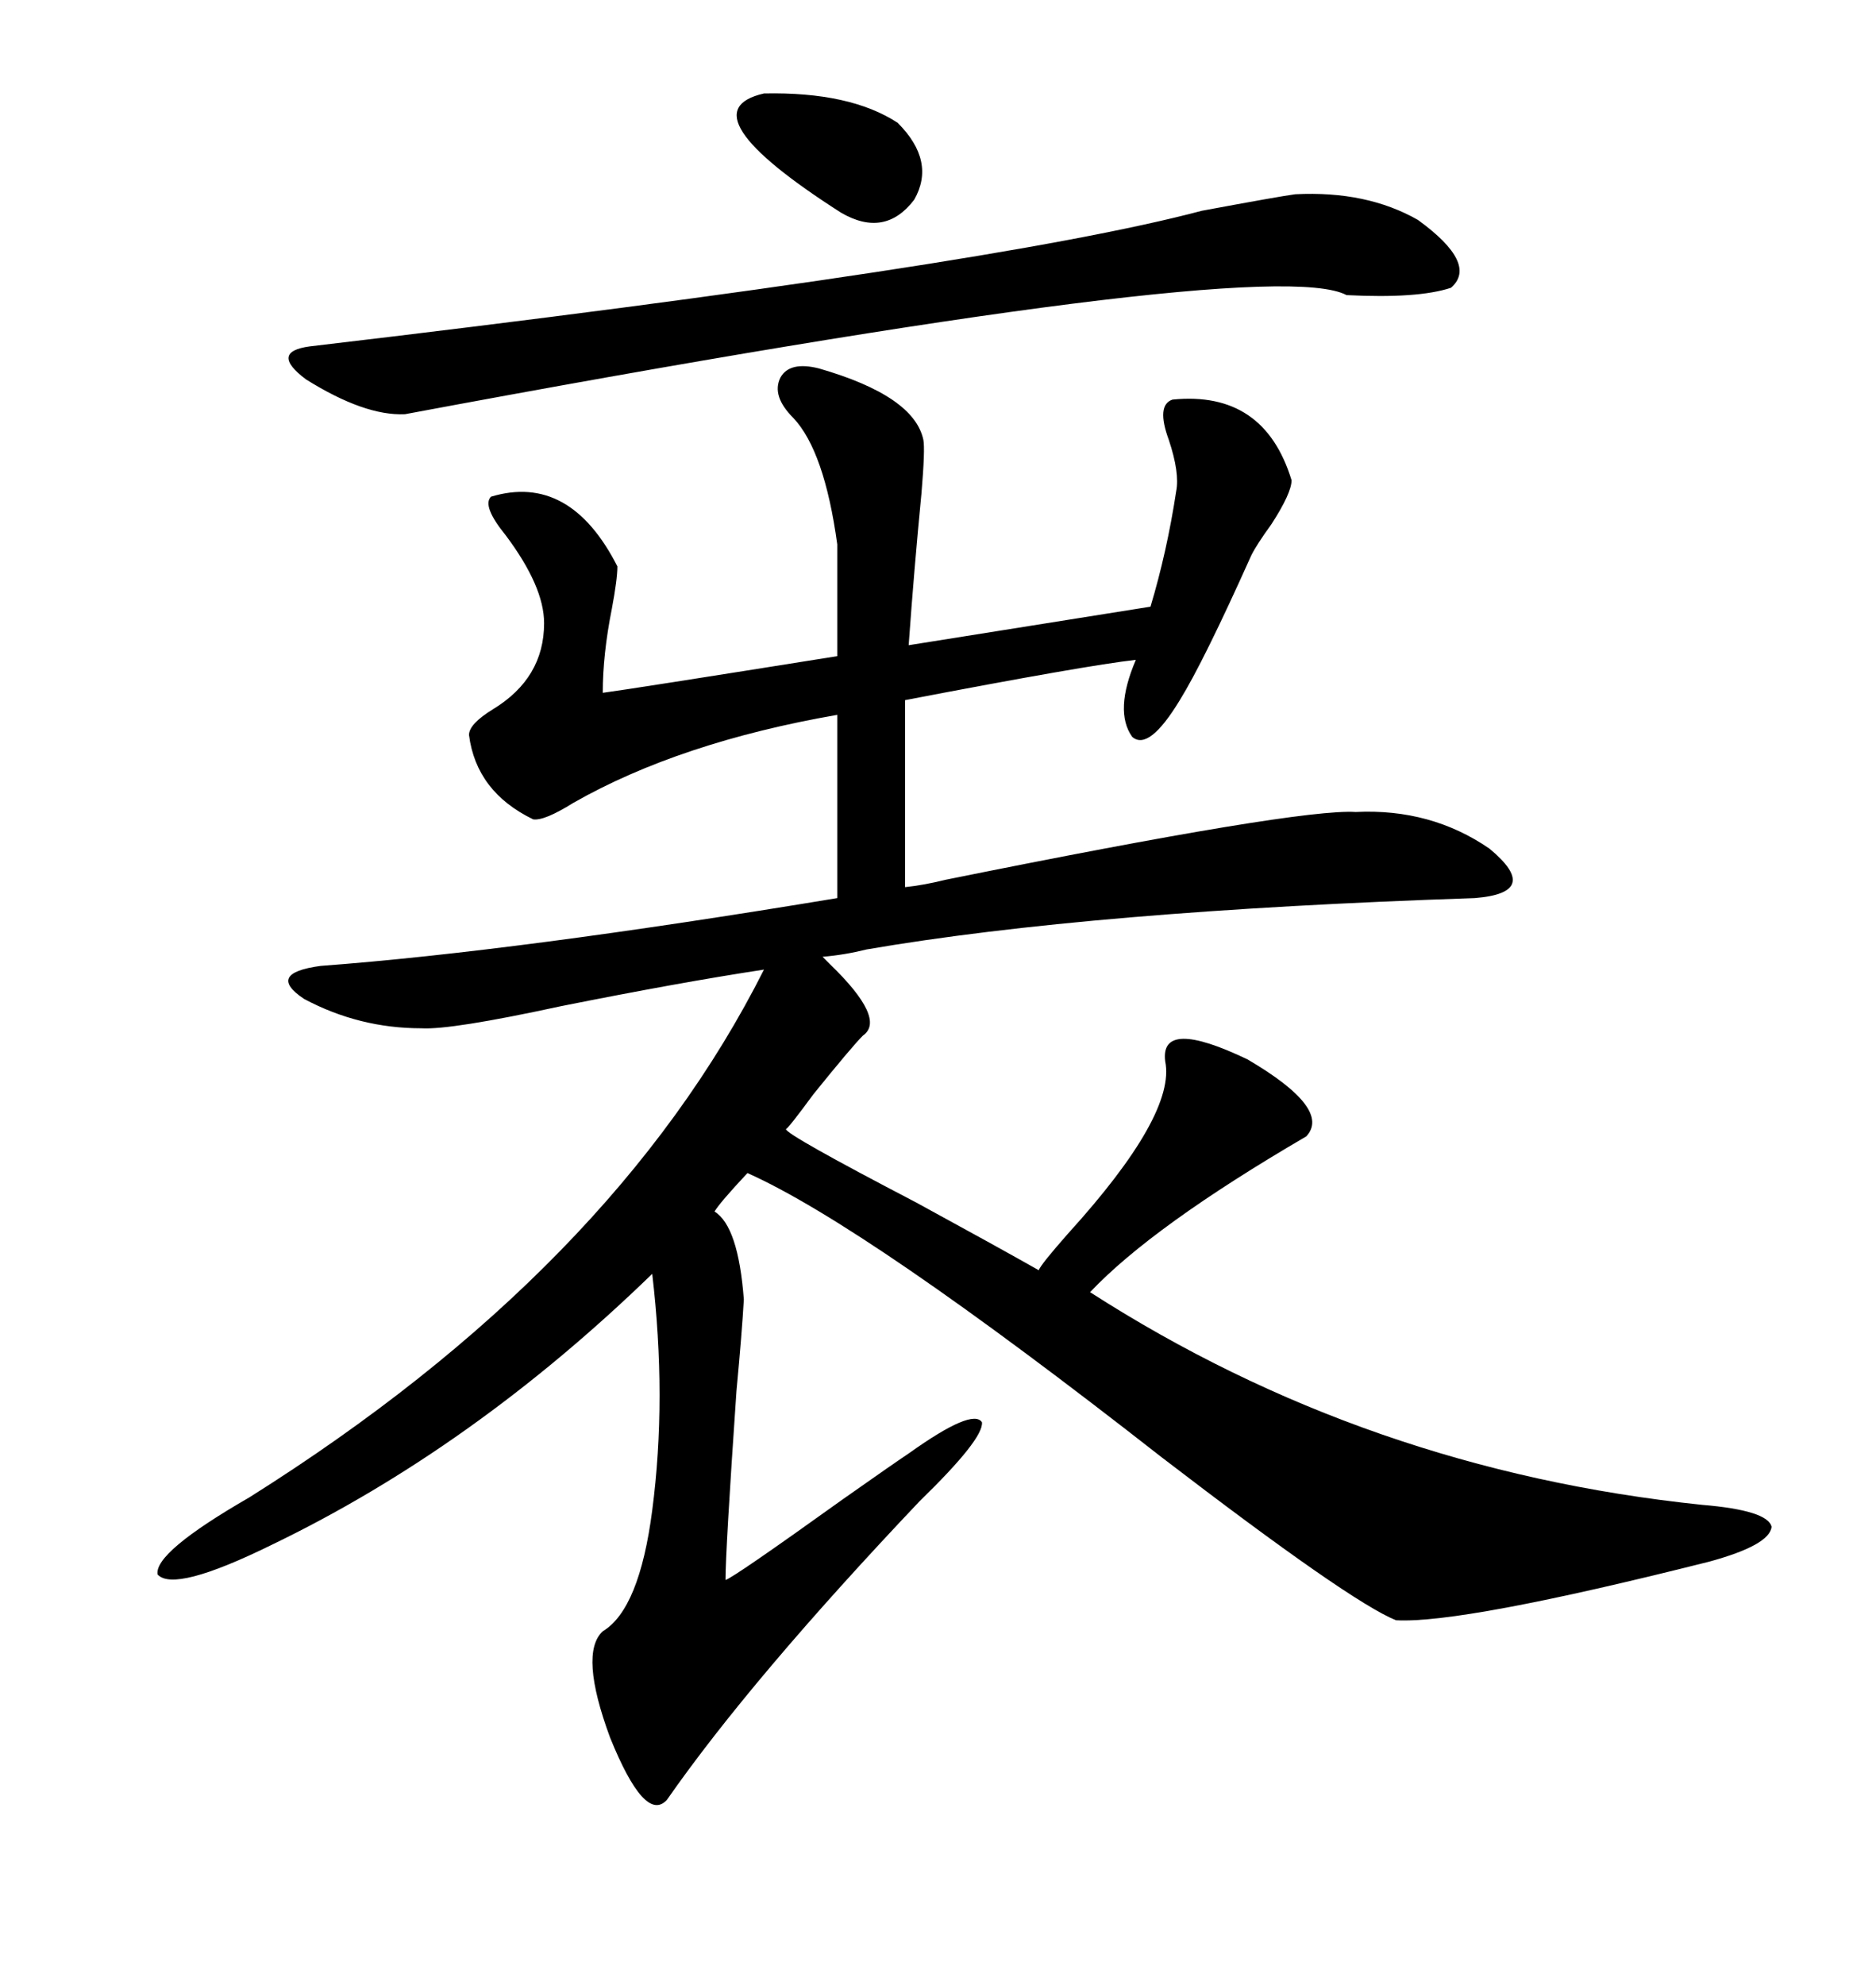 <svg xmlns="http://www.w3.org/2000/svg" xmlns:xlink="http://www.w3.org/1999/xlink" width="300" height="317.285"><path d="M151.17 140.63L151.17 140.63Q207.71 129.20 216.80 129.79L216.80 129.79Q228.81 129.20 238.18 135.64L238.18 135.64Q246.68 142.68 235.84 143.55L235.84 143.55Q174.32 145.61 138.57 151.76L138.57 151.76Q135.06 152.64 131.54 152.93L131.54 152.93Q131.84 153.22 132.71 154.10L132.71 154.10Q141.80 162.89 137.99 165.53L137.99 165.53Q136.23 167.29 130.08 174.90L130.08 174.90Q125.98 180.47 125.68 180.47L125.68 180.47Q125.68 181.35 146.48 192.19L146.48 192.19Q159.38 199.22 166.11 203.03L166.11 203.03Q166.41 202.15 170.80 197.17L170.80 197.17Q188.09 178.13 186.33 169.63L186.33 169.63Q185.45 162.60 199.51 169.34L199.51 169.34Q212.99 177.25 208.89 181.64L208.89 181.64Q184.28 196.00 174.32 206.54L174.32 206.54Q218.55 234.96 272.17 240.53L272.17 240.53Q282.71 241.41 283.30 244.04L283.30 244.04Q283.01 246.97 273.34 249.61L273.34 249.61Q233.79 259.57 223.24 258.98L223.24 258.98Q215.92 256.05 185.74 232.91L185.74 232.91Q138.57 196.00 119.53 187.50L119.53 187.50Q115.14 192.19 114.26 193.65L114.26 193.65Q118.07 196.00 118.95 207.71L118.95 207.71Q118.65 212.99 117.77 222.36L117.77 222.36Q116.02 247.85 116.02 252.54L116.02 252.54Q117.19 252.25 134.77 239.65L134.77 239.65Q142.68 234.08 145.31 232.32L145.31 232.32Q155.57 225 157.03 227.34L157.03 227.34Q157.32 229.98 147.07 239.94L147.07 239.94Q120.12 268.36 106.64 287.70L106.64 287.70Q103.13 291.50 97.56 277.73L97.56 277.73Q92.58 264.26 96.39 260.74L96.39 260.74Q102.25 257.23 104.30 241.41L104.30 241.41Q106.64 223.54 104.30 203.61L104.30 203.61Q75.59 231.45 43.36 246.97L43.36 246.97Q27.83 254.59 25.20 251.66L25.20 251.66Q24.61 248.14 39.84 239.36L39.84 239.36Q98.14 202.73 122.17 154.98L122.17 154.98Q108.69 157.03 89.65 160.84L89.65 160.84Q72.07 164.65 67.38 164.36L67.38 164.36Q57.42 164.36 48.63 159.67L48.63 159.67Q42.48 155.57 51.27 154.39L51.27 154.39Q82.62 152.05 133.89 143.55L133.89 143.55L133.89 114.26Q108.69 118.65 91.70 128.32L91.70 128.32Q87.01 131.25 85.25 130.96L85.25 130.96Q76.17 126.56 75 117.48L75 117.48Q75 115.72 78.81 113.38L78.81 113.38Q87.01 108.40 87.01 99.61L87.01 99.61Q87.01 93.75 80.86 85.55L80.86 85.55Q77.05 80.86 78.52 79.39L78.52 79.39Q91.11 75.59 98.73 90.53L98.73 90.53Q98.73 92.58 97.85 97.27L97.85 97.27Q96.39 104.59 96.39 110.74L96.39 110.74Q100.78 110.16 133.89 104.88L133.89 104.88L133.89 87.01Q131.84 72.07 126.86 66.80L126.86 66.80Q123.34 63.28 124.80 60.35L124.80 60.35Q126.27 57.71 130.96 58.89L130.96 58.89Q146.19 63.28 147.66 70.31L147.66 70.31Q147.95 71.78 147.36 78.81L147.36 78.81Q146.19 90.82 145.31 103.13L145.31 103.13L183.98 96.97Q186.62 88.18 188.09 78.52L188.09 78.52Q188.67 75.59 186.91 70.31L186.91 70.31Q184.86 64.75 187.50 63.87L187.50 63.87Q202.15 62.40 206.54 76.76L206.54 76.76Q206.54 78.81 203.32 83.79L203.32 83.79Q200.98 87.01 200.10 88.77L200.10 88.77Q192.48 105.76 188.67 111.91L188.67 111.91Q183.69 120.12 181.05 117.77L181.05 117.77Q178.13 113.67 181.64 105.47L181.64 105.47Q173.73 106.35 144.73 111.91L144.73 111.91L144.73 141.80Q147.66 141.50 151.17 140.63ZM207.13 31.05L207.13 31.05Q218.55 30.47 226.76 35.16L226.76 35.16Q236.43 42.19 232.03 46.00L232.03 46.00Q226.76 47.75 215.33 47.17L215.33 47.17Q202.73 40.43 64.75 66.21L64.75 66.21Q58.30 66.50 48.93 60.64L48.93 60.64Q43.07 56.25 49.51 55.37L49.51 55.37Q159.08 42.48 192.19 33.69L192.19 33.69Q204.79 31.35 207.13 31.05ZM122.17 14.94L122.17 14.94Q135.94 14.65 143.55 19.63L143.55 19.63Q149.71 25.78 146.19 31.93L146.19 31.93Q141.50 38.09 134.47 33.98L134.47 33.98Q109.28 17.87 122.17 14.94Z"/></svg>

